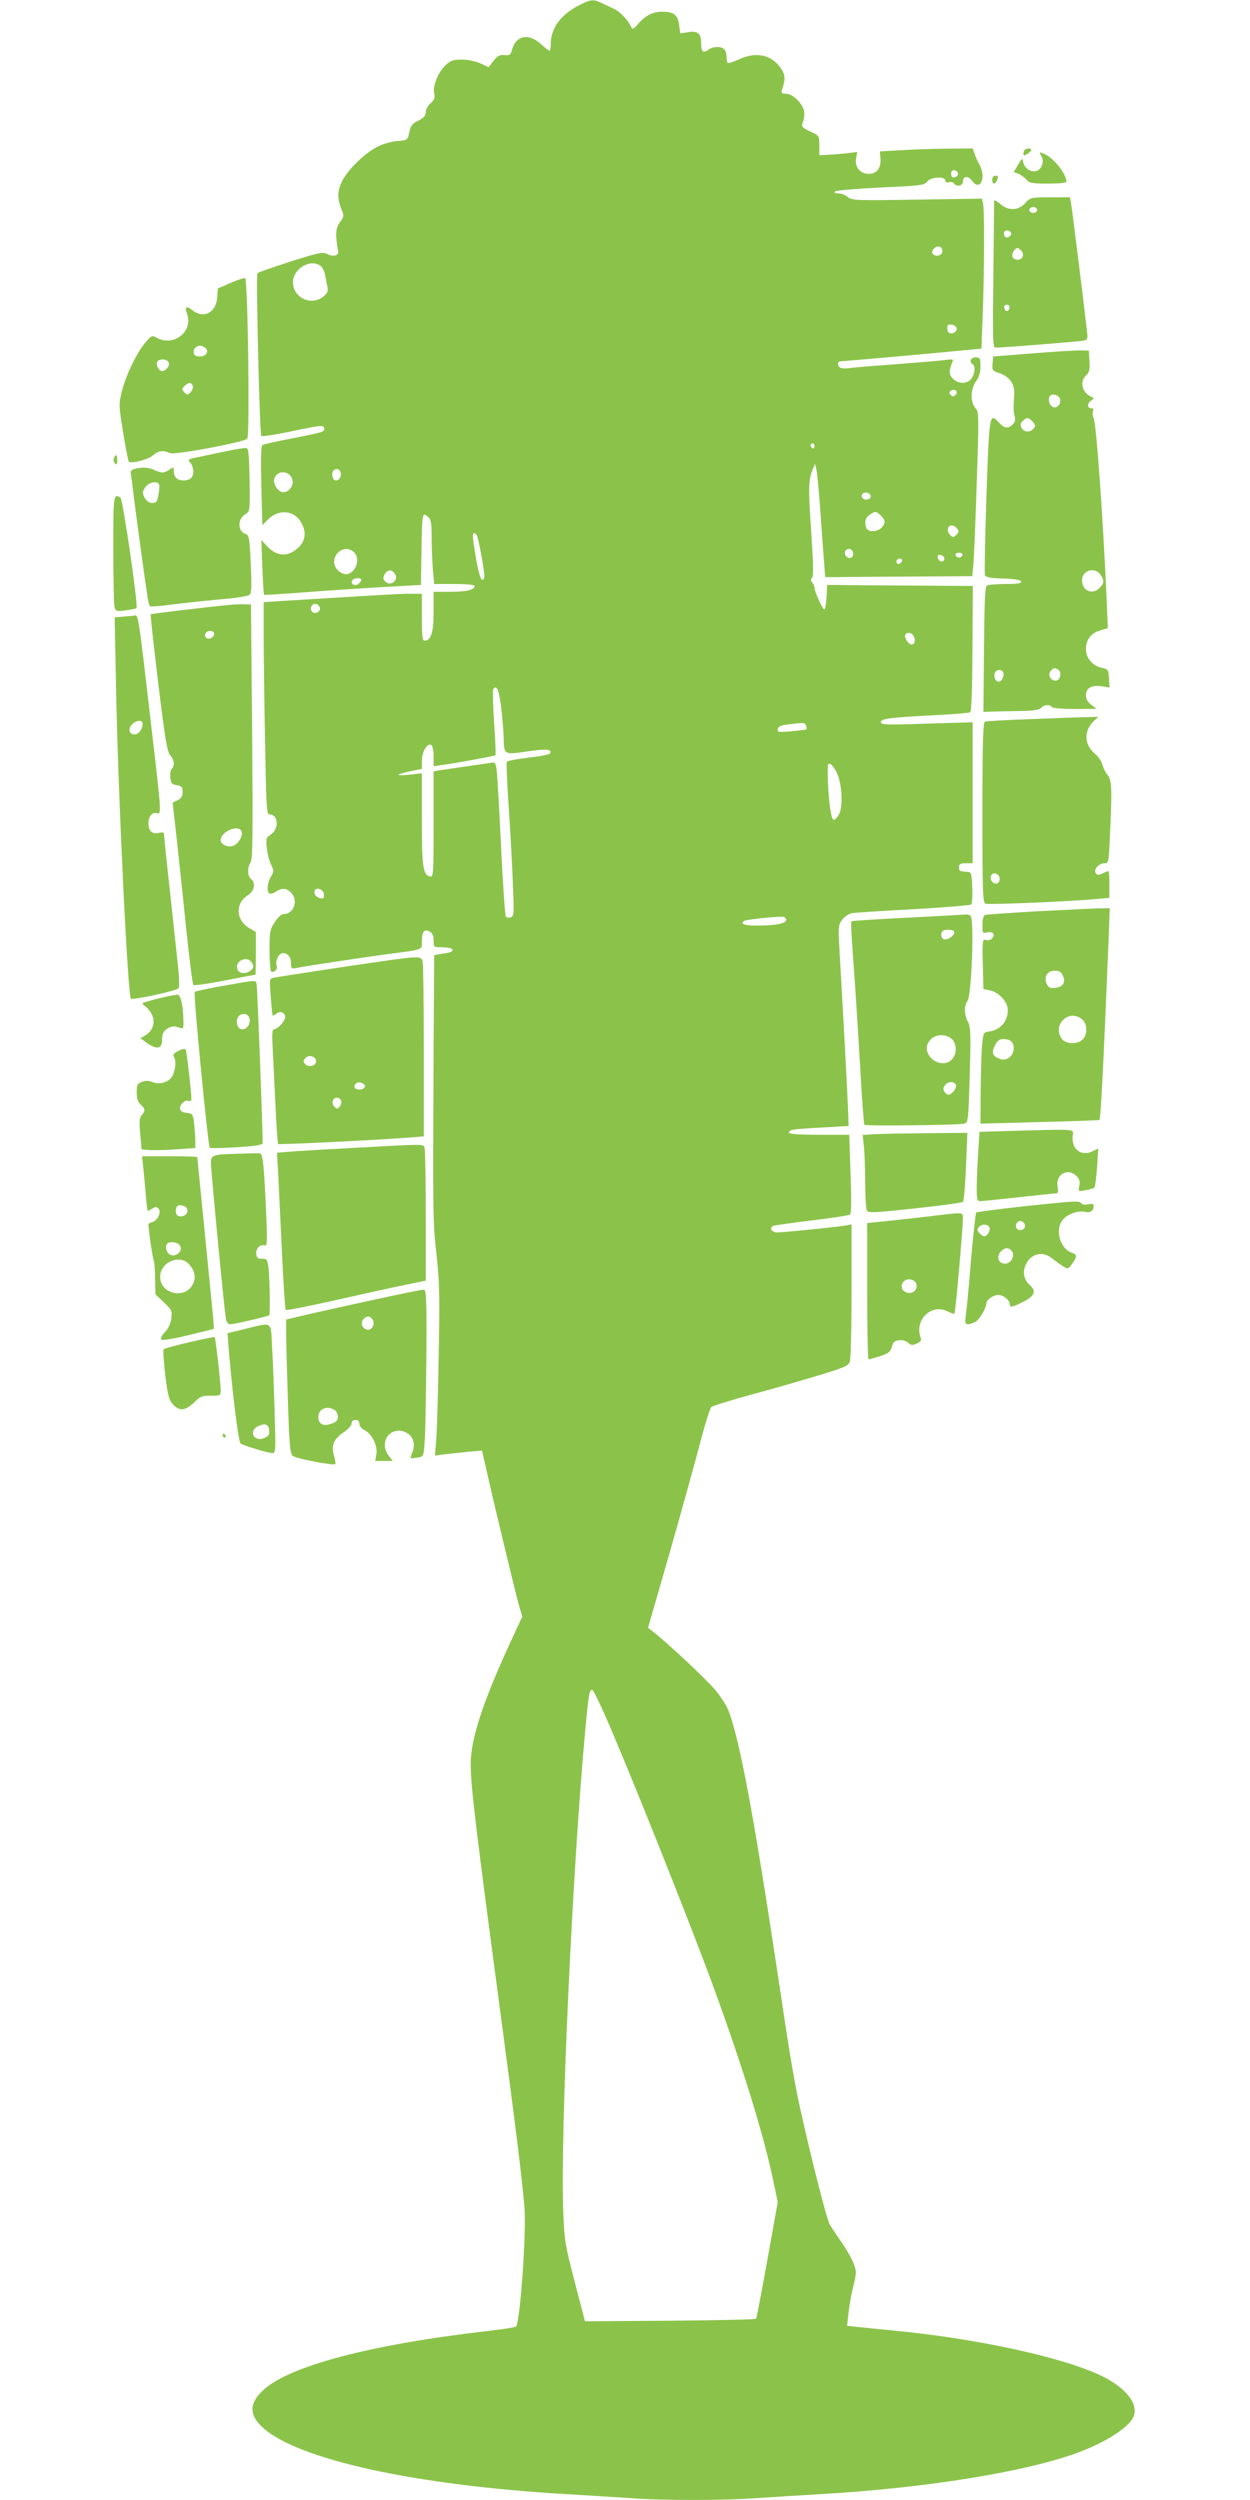 <?xml version="1.0" standalone="no"?>
<!DOCTYPE svg PUBLIC "-//W3C//DTD SVG 20010904//EN"
 "http://www.w3.org/TR/2001/REC-SVG-20010904/DTD/svg10.dtd">
<svg version="1.0" xmlns="http://www.w3.org/2000/svg"
 width="640pt" height="1280pt" viewBox="0 0 640 1280"
 preserveAspectRatio="xMidYMid meet">
<g transform="translate(0,1280) scale(0.1,-0.1)"
fill="#8bc34a" stroke="none">
<path d="M2965 12773 c-93 -47 -144 -116 -145 -195 0 -21 -3 -38 -6 -38 -4 0
-24 16 -45 35 -64 57 -127 44 -148 -31 -7 -25 -12 -29 -38 -26 -25 2 -36 -4
-56 -29 l-25 -33 -43 20 c-25 11 -65 19 -96 19 -44 0 -56 -5 -82 -29 -38 -36
-66 -106 -58 -144 5 -23 1 -34 -19 -51 -13 -11 -24 -32 -24 -45 0 -18 -10 -29
-37 -43 -31 -15 -40 -25 -47 -59 -9 -42 -10 -42 -61 -46 -28 -2 -71 -14 -96
-26 -65 -31 -150 -112 -183 -171 -30 -56 -31 -96 -6 -157 12 -27 11 -34 -9
-61 -23 -30 -25 -64 -10 -148 5 -24 -24 -32 -57 -15 -20 11 -45 6 -186 -39
-90 -29 -166 -56 -170 -59 -8 -9 11 -825 20 -834 4 -4 70 6 147 22 160 34 175
35 175 16 0 -18 -2 -18 -171 -52 -75 -14 -141 -29 -146 -33 -7 -4 -8 -82 -5
-208 l5 -202 29 29 c54 54 131 49 168 -12 29 -48 26 -93 -9 -128 -52 -53 -112
-52 -163 3 l-30 32 5 -138 c3 -76 7 -140 9 -142 2 -2 86 3 188 11 102 8 282
20 400 27 l215 12 3 170 c3 196 4 205 32 180 17 -15 20 -31 20 -105 0 -48 3
-121 6 -163 l7 -77 103 0 c60 0 104 -4 104 -10 0 -20 -42 -30 -124 -30 l-86 0
0 -103 c0 -106 -13 -147 -46 -147 -11 0 -14 22 -14 120 l0 120 -62 0 c-55 0
-151 -6 -640 -36 l-108 -7 0 -167 c0 -92 3 -336 7 -543 6 -347 8 -377 23 -377
46 0 50 -75 5 -104 -22 -14 -24 -21 -19 -68 3 -29 13 -68 22 -85 15 -31 15
-35 -1 -62 -19 -32 -23 -76 -7 -86 5 -3 20 1 32 9 30 21 54 20 78 -4 39 -39
15 -110 -37 -110 -12 0 -30 -16 -46 -41 -25 -38 -27 -49 -27 -144 0 -57 4
-106 8 -109 14 -9 35 12 29 28 -10 24 10 66 31 66 26 0 42 -20 42 -53 0 -26 3
-28 28 -23 47 10 342 54 467 71 185 24 175 21 175 63 0 52 12 67 39 53 15 -9
21 -21 21 -46 0 -35 0 -35 44 -35 25 0 48 -5 51 -10 7 -11 -3 -16 -56 -24
l-36 -6 -3 -473 c-4 -868 -4 -894 15 -1062 15 -137 17 -211 11 -517 -3 -197
-9 -392 -13 -434 l-6 -77 49 7 c27 3 81 9 120 13 l72 6 27 -119 c43 -191 143
-604 161 -670 l18 -61 -67 -145 c-137 -299 -197 -484 -197 -610 0 -115 24
-313 160 -1333 69 -515 103 -790 115 -935 11 -126 -22 -590 -43 -612 -4 -4
-70 -14 -147 -23 -594 -68 -1016 -179 -1148 -303 -72 -67 -72 -126 -3 -190
179 -165 783 -297 1556 -342 102 -6 246 -15 320 -20 174 -13 486 -13 660 0 74
5 218 14 320 20 543 31 1059 115 1325 215 148 56 263 133 281 187 20 63 -41
140 -157 199 -193 97 -647 197 -1089 238 -63 6 -139 14 -169 17 l-54 6 7 61
c3 34 14 96 24 139 18 72 18 79 2 120 -9 24 -36 72 -61 107 -24 35 -51 75 -60
90 -19 30 -135 500 -173 696 -26 140 -39 218 -86 535 -128 852 -201 1247 -260
1401 -10 27 -42 76 -70 109 -51 58 -208 206 -298 281 l-44 35 111 385 c60 212
130 463 155 559 25 96 51 179 58 186 7 6 99 35 203 63 105 28 259 73 343 98
132 40 155 50 163 70 5 14 9 177 9 364 l0 340 -32 -6 c-53 -8 -314 -35 -348
-35 -28 0 -43 21 -22 33 4 3 91 15 194 28 103 12 193 26 199 30 8 5 9 62 4
208 l-7 201 -154 0 c-99 0 -154 4 -154 10 0 16 15 19 165 27 l140 8 -3 85 c-3
82 -23 455 -42 783 -9 154 -9 159 12 188 13 17 34 31 52 34 17 2 159 12 316
20 157 9 289 20 293 24 4 4 7 43 5 87 -3 71 -5 79 -23 80 -41 2 -45 4 -45 24
0 16 7 20 35 20 l35 0 0 361 0 361 -235 -7 c-207 -7 -235 -6 -235 8 0 18 51
24 291 36 85 4 160 11 166 14 7 4 11 115 12 327 l2 320 -325 2 c-179 1 -347 2
-373 3 l-48 0 -3 -62 c-2 -35 -7 -63 -11 -63 -10 0 -51 92 -51 112 0 8 -5 19
-12 26 -8 8 -8 15 0 24 8 10 6 73 -4 228 -16 223 -15 274 6 325 l13 30 7 -30
c4 -16 13 -111 20 -210 7 -99 15 -216 19 -260 l6 -80 53 0 c28 1 198 2 376 3
l324 2 6 63 c3 34 11 223 17 420 12 346 11 358 -7 378 -27 30 -25 99 4 138 15
21 22 44 22 76 0 41 -2 45 -25 45 -25 0 -35 -23 -15 -35 15 -9 12 -48 -6 -73
-20 -29 -67 -29 -95 -1 -21 21 -21 40 -4 83 8 17 5 18 -36 13 -24 -4 -138 -13
-254 -22 -115 -8 -222 -17 -237 -20 -15 -2 -35 -2 -43 1 -18 7 -20 34 -2 34
12 0 500 43 647 58 l75 7 6 160 c9 224 10 555 2 584 l-6 24 -332 -5 c-312 -5
-333 -4 -354 13 -13 11 -35 19 -49 19 -17 0 -23 3 -16 10 5 5 110 14 233 20
206 9 225 12 238 30 17 24 93 29 93 6 0 -9 7 -12 19 -9 10 3 22 0 25 -6 12
-19 46 -13 46 8 0 30 27 33 47 5 41 -56 74 16 38 83 -9 15 -20 40 -25 56 l-10
27 -127 -1 c-71 -1 -177 -4 -238 -8 l-110 -6 3 -38 c4 -47 -19 -77 -60 -77
-43 0 -72 34 -65 77 l6 35 -47 -6 c-26 -3 -69 -7 -97 -8 l-50 -3 0 50 c0 50 0
50 -47 72 -45 22 -46 24 -36 51 6 16 8 41 4 57 -10 39 -59 85 -91 85 -24 0
-26 3 -20 23 17 54 16 73 -7 107 -47 70 -126 87 -215 46 -28 -13 -54 -22 -57
-18 -3 3 -6 17 -6 32 0 14 -5 31 -12 38 -16 16 -59 15 -82 -3 -26 -20 -36 -10
-36 34 0 50 -18 65 -68 56 l-39 -6 -6 43 c-7 52 -27 68 -86 68 -50 0 -88 -20
-128 -67 -15 -18 -26 -24 -29 -16 -17 39 -55 80 -89 97 -22 10 -53 25 -68 32
-39 19 -54 17 -112 -13z m1940 -863 c0 -8 -8 -16 -17 -18 -13 -2 -18 3 -18 18
0 15 5 20 18 18 9 -2 17 -10 17 -18z m-80 -395 c0 -22 -31 -33 -48 -16 -7 7
-6 15 3 26 17 21 45 15 45 -10z m-3183 -77 c9 -7 18 -26 22 -43 3 -16 8 -44
12 -61 5 -26 1 -35 -21 -53 -63 -49 -155 -5 -155 74 0 70 91 123 142 83z
m3256 -319 c3 -17 -23 -33 -39 -23 -5 3 -9 14 -9 25 0 15 6 20 22 17 13 -2 24
-10 26 -19z m-6 -341 c-9 -9 -15 -9 -24 0 -10 10 -10 15 2 22 20 12 38 -6 22
-22z m-722 -264 c0 -8 -4 -12 -10 -9 -5 3 -10 10 -10 16 0 5 5 9 10 9 6 0 10
-7 10 -16z m-2425 -144 c0 -29 -32 -41 -41 -16 -9 24 4 48 23 44 12 -2 18 -12
18 -28z m-247 -32 c4 -29 -21 -58 -48 -58 -26 0 -54 43 -45 70 16 49 87 39 93
-12z m2960 -75 c5 -17 -26 -29 -40 -15 -6 6 -7 15 -3 22 9 14 37 9 43 -7z m52
-103 c24 -24 25 -38 3 -62 -20 -22 -69 -24 -77 -2 -11 30 -6 53 16 68 29 20
34 20 58 -4z m390 -66 c11 -12 10 -18 -3 -32 -16 -15 -18 -15 -33 0 -19 18
-12 48 9 48 8 0 20 -7 27 -16z m-2456 -41 c10 -32 36 -178 36 -201 0 -15 -5
-22 -12 -20 -8 3 -20 46 -30 104 -20 118 -21 134 -9 134 5 0 12 -8 15 -17z
m-632 -80 c37 -34 8 -113 -42 -113 -11 0 -29 9 -40 20 -56 56 23 146 82 93z
m2555 1 c3 -8 1 -20 -5 -26 -15 -15 -43 8 -35 28 7 19 32 18 40 -2z m561 -16
c-3 -7 -11 -13 -18 -13 -7 0 -15 6 -17 13 -3 7 4 12 17 12 13 0 20 -5 18 -12z
m-93 -18 c0 -22 -29 -18 -33 3 -3 14 1 18 15 15 10 -2 18 -10 18 -18z m-217
-12 c-6 -18 -28 -21 -28 -4 0 9 7 16 16 16 9 0 14 -5 12 -12z m-2598 -63 c26
-31 -18 -71 -47 -43 -12 12 -13 20 -4 37 14 25 34 27 51 6z m-170 -34 c0 -5
-7 -14 -15 -21 -18 -15 -42 1 -31 19 8 13 46 15 46 2z m-212 -144 c4 -20 -25
-34 -40 -19 -15 15 -1 44 19 40 10 -2 19 -11 21 -21z m3040 -144 c11 -21 5
-43 -11 -43 -16 0 -39 38 -32 50 10 16 34 11 43 -7z m-2111 -374 c6 -57 12
-126 12 -154 2 -79 2 -80 122 -62 98 14 129 11 115 -11 -3 -5 -53 -15 -111
-21 -58 -7 -107 -17 -110 -21 -3 -5 1 -111 10 -237 8 -125 18 -301 21 -390 6
-148 6 -163 -10 -169 -10 -4 -21 -3 -26 2 -4 5 -15 162 -24 349 -9 187 -19
364 -22 392 -6 47 -8 52 -28 48 -11 -2 -73 -11 -136 -20 -63 -9 -125 -18 -137
-20 l-23 -5 0 -271 c0 -251 -1 -270 -17 -267 -37 7 -43 44 -43 291 l0 238 -60
-7 c-33 -4 -60 -4 -60 -1 0 3 27 11 60 18 l60 12 0 42 c0 46 28 93 48 81 7 -4
12 -30 12 -58 l0 -51 43 6 c68 9 269 46 274 50 2 2 -1 77 -7 166 -6 89 -8 166
-5 172 18 27 31 -5 42 -102z m1560 -84 c3 -9 4 -17 2 -19 -2 -2 -37 -6 -77
-10 -67 -6 -73 -5 -70 11 2 13 16 20 53 24 83 10 85 10 92 -6z m152 -231 c31
-52 40 -177 17 -223 -10 -18 -23 -31 -29 -28 -16 5 -33 178 -28 275 2 23 19
12 40 -24z m-2621 -631 c2 -13 -1 -23 -6 -23 -24 0 -42 14 -42 32 0 29 44 20
48 -9z m2367 -133 c0 -18 -54 -29 -147 -29 -63 -1 -92 9 -68 24 11 7 172 24
200 21 8 -1 15 -8 15 -16z m-887 -4166 c137 -322 407 -1003 510 -1284 156
-425 264 -777 312 -1010 l22 -105 -53 -295 c-29 -162 -55 -298 -58 -302 -4 -4
-202 -8 -441 -10 l-435 -3 -52 200 c-49 188 -53 210 -59 360 -16 382 46 1744
112 2460 17 189 22 217 37 212 7 -2 54 -102 105 -223z"/>
<path d="M5247 12033 c-4 -3 -7 -12 -7 -20 0 -11 4 -11 20 -1 11 7 20 16 20
20 0 10 -24 10 -33 1z"/>
<path d="M5331 12002 c18 -28 3 -71 -27 -78 -29 -7 -61 17 -66 50 -3 18 -6 16
-25 -17 l-23 -38 23 -8 c12 -5 31 -18 41 -30 17 -19 30 -21 113 -21 58 0 93 4
93 10 0 36 -58 113 -102 136 -36 18 -40 18 -27 -4z"/>
<path d="M5080 11880 c0 -24 15 -27 24 -4 9 22 8 24 -9 24 -8 0 -15 -9 -15
-20z"/>
<path d="M5249 11760 c-35 -39 -85 -41 -128 -4 -17 14 -31 22 -31 17 0 -4 -2
-176 -4 -380 -4 -343 -3 -373 12 -373 33 0 427 31 450 36 21 4 22 9 17 52 -18
157 -76 622 -81 650 l-6 32 -102 0 c-99 -1 -101 -1 -127 -30z m61 -35 c0 -8
-9 -15 -20 -15 -11 0 -20 7 -20 15 0 8 9 15 20 15 11 0 20 -7 20 -15z m-134
-116 c7 -12 -15 -31 -28 -23 -4 3 -8 12 -8 20 0 17 26 19 36 3z m54 -94 c17
-20 5 -45 -20 -45 -11 0 -23 7 -26 15 -6 15 11 45 26 45 4 0 13 -7 20 -15z
m-62 -292 c-4 -22 -22 -20 -26 1 -2 10 3 16 13 16 10 0 15 -7 13 -17z"/>
<path d="M1180 11351 l-65 -28 -3 -46 c-5 -77 -69 -111 -126 -66 -33 26 -42
20 -28 -19 31 -90 -68 -168 -154 -122 -25 14 -28 13 -59 -23 -44 -51 -100
-167 -121 -250 -16 -66 -16 -72 6 -210 13 -78 26 -145 29 -150 12 -13 101 10
125 32 24 23 56 27 86 11 21 -11 378 55 396 74 14 15 3 818 -11 822 -5 2 -39
-9 -75 -25z m-132 -330 c25 -15 10 -46 -23 -46 -21 0 -31 5 -33 19 -4 18 13
36 33 36 6 0 16 -4 23 -9z m-184 -78 c7 -16 -16 -43 -35 -43 -14 0 -31 30 -25
45 8 21 52 19 60 -2z m123 -119 c3 -8 -2 -23 -11 -32 -15 -15 -17 -15 -32 -1
-14 15 -14 18 1 33 21 20 34 20 42 0z"/>
<path d="M5290 10991 l-205 -16 -3 -37 c-3 -33 0 -37 31 -47 55 -19 82 -55 80
-107 -5 -79 -5 -89 2 -115 5 -18 2 -31 -10 -42 -23 -23 -42 -21 -69 8 -51 55
-51 55 -67 -422 -6 -188 -9 -349 -6 -357 5 -12 26 -16 93 -18 59 -2 89 -7 92
-15 3 -10 -18 -13 -80 -13 -45 0 -89 -4 -95 -8 -10 -6 -13 -87 -15 -328 l-3
-319 60 2 c33 1 97 2 142 3 57 1 85 6 94 16 13 16 45 19 54 4 4 -6 54 -10 118
-10 l112 1 -27 20 c-19 14 -28 30 -28 49 0 38 30 54 82 46 l39 -6 -3 47 c-3
45 -5 48 -38 54 -46 10 -80 50 -80 95 0 48 25 82 72 96 l40 12 -6 150 c-20
436 -53 901 -67 927 -5 10 -6 25 -3 33 4 11 1 16 -10 16 -21 0 -20 26 2 40 13
9 14 12 3 17 -50 20 -66 78 -30 111 16 16 20 29 17 73 l-3 54 -40 1 c-22 1
-132 -6 -245 -15z m138 -237 c4 -29 -23 -51 -43 -34 -16 13 -20 42 -8 54 14
14 48 1 51 -20z m-144 -110 c19 -19 20 -26 4 -42 -18 -18 -46 -14 -58 7 -7 15
-6 23 6 35 19 20 29 20 48 0z m350 -786 c21 -30 20 -44 -4 -68 -38 -38 -90
-15 -90 40 0 50 66 69 94 28z m-216 -487 c20 -12 11 -56 -12 -56 -27 0 -43 29
-27 49 15 18 21 19 39 7z m-283 -11 c10 -16 -5 -50 -21 -50 -17 0 -28 24 -20
45 6 17 32 20 41 5z"/>
<path d="M1155 10489 c-49 -10 -114 -24 -143 -30 -50 -10 -52 -12 -38 -28 19
-21 21 -62 4 -79 -7 -7 -24 -12 -38 -12 -32 0 -50 17 -50 48 0 22 -1 22 -22 8
-28 -20 -42 -20 -83 0 -41 19 -123 7 -116 -17 2 -8 7 -48 12 -89 7 -65 59
-446 75 -552 3 -21 9 -40 13 -42 4 -3 54 1 111 9 58 7 168 19 245 26 77 6 146
17 153 24 10 9 11 44 6 158 -6 132 -9 147 -26 153 -44 14 -42 80 2 104 19 10
20 20 18 173 -3 135 -5 162 -18 163 -8 1 -55 -6 -105 -17z m-341 -168 c3 -4 2
-28 -2 -52 -7 -38 -11 -44 -32 -44 -16 0 -29 9 -39 26 -13 24 -13 29 2 53 17
26 60 36 71 17z"/>
<path d="M583 10454 c-3 -8 -1 -20 6 -27 8 -8 11 -4 11 16 0 30 -7 35 -17 11z"/>
<path d="M580 9988 c0 -150 3 -283 6 -296 6 -22 10 -23 58 -17 28 4 53 9 55
11 10 9 -70 558 -82 566 -36 23 -37 15 -37 -264z"/>
<path d="M1175 9703 c-108 -10 -400 -45 -403 -48 -3 -2 15 -160 38 -352 35
-288 46 -352 61 -369 21 -23 25 -54 8 -71 -6 -6 -9 -26 -7 -44 3 -29 7 -35 33
-39 25 -4 30 -10 30 -35 0 -22 -7 -33 -26 -42 l-25 -12 22 -198 c12 -109 34
-317 49 -463 15 -146 31 -268 35 -273 3 -4 76 6 161 23 85 16 155 30 157 30 1
0 2 49 2 109 l0 109 -35 21 c-67 39 -71 126 -8 166 36 22 44 63 18 85 -19 15
-19 59 -2 85 11 16 12 140 8 670 l-6 650 -35 1 c-19 1 -53 -1 -75 -3z m-82
-139 c11 -11 -5 -34 -24 -34 -18 0 -26 20 -12 33 8 9 28 9 36 1z m144 -1021
c8 -21 -16 -64 -42 -73 -29 -11 -65 6 -65 29 0 44 93 82 107 44z m54 -674 c8
-17 8 -24 -3 -34 -23 -23 -63 -23 -72 1 -17 45 52 75 75 33z"/>
<path d="M631 9643 l-44 -4 7 -352 c10 -547 60 -1582 76 -1600 8 -9 230 39
244 53 5 5 4 54 -3 117 -6 59 -25 231 -41 382 -17 150 -30 280 -30 288 0 11
-7 13 -26 9 -34 -9 -54 9 -54 49 0 36 21 60 45 51 22 -8 20 15 -25 400 -74
638 -71 616 -93 612 -7 -1 -32 -3 -56 -5z m99 -549 c0 -27 -20 -54 -41 -54
-27 0 -35 27 -14 50 22 24 55 26 55 4z"/>
<path d="M5275 9118 c-121 -4 -226 -10 -232 -13 -10 -3 -13 -106 -13 -465 0
-418 2 -461 16 -467 16 -6 428 11 567 24 l67 6 0 68 c0 38 -2 69 -5 69 -2 0
-16 -5 -30 -12 -22 -10 -28 -9 -35 2 -12 19 16 50 45 50 21 0 22 5 28 143 11
238 10 281 -12 309 -11 13 -23 38 -27 54 -4 16 -22 42 -40 57 -54 45 -55 117
-3 166 l23 21 -65 -2 c-35 0 -163 -5 -284 -10z m-157 -814 c2 -12 -4 -24 -12
-27 -19 -7 -40 18 -32 39 8 22 40 13 44 -12z"/>
<path d="M5305 8134 c-137 -8 -256 -16 -262 -19 -8 -3 -13 -23 -13 -50 0 -43
1 -45 24 -39 13 3 27 1 31 -6 10 -17 -13 -39 -36 -33 -19 5 -20 1 -17 -123 l3
-128 35 -7 c45 -10 90 -59 90 -100 0 -60 -39 -104 -100 -111 -23 -3 -26 -8
-31 -63 -4 -33 -7 -138 -8 -234 l-1 -174 303 8 c166 4 304 9 306 11 7 7 20
265 47 922 l6 162 -63 -1 c-35 -1 -176 -8 -314 -15z m137 -330 c16 -34 0 -58
-40 -62 -26 -3 -34 2 -43 21 -16 36 3 67 42 67 22 0 32 -6 41 -26z m97 -222
c28 -22 31 -75 6 -102 -26 -29 -89 -27 -109 2 -50 71 37 154 103 100z m-361
-114 c21 -21 14 -66 -12 -83 -18 -12 -30 -13 -50 -5 -35 13 -41 32 -21 69 12
23 22 31 43 31 16 0 33 -5 40 -12z"/>
<path d="M4655 8102 c-159 -8 -292 -16 -294 -19 -6 -4 -4 -35 14 -288 8 -110
21 -323 30 -474 8 -151 18 -277 21 -280 7 -7 480 -2 510 6 21 4 22 11 29 247
6 213 5 247 -9 274 -20 38 -21 81 -2 108 21 30 35 422 15 435 -8 5 -16 8 -19
7 -3 0 -135 -8 -295 -16z m230 -71 c8 -13 -23 -41 -46 -41 -19 0 -27 29 -12
43 10 10 51 8 58 -2z m-24 -542 c46 -24 42 -105 -6 -127 -56 -25 -127 36 -106
92 17 42 69 59 112 35z m33 -244 c3 -9 -4 -25 -15 -36 -16 -16 -23 -18 -35 -8
-17 14 -18 31 -2 47 17 17 45 15 52 -3z"/>
<path d="M1960 7879 c-196 -28 -531 -79 -558 -85 -22 -4 -23 -6 -16 -97 4 -50
8 -94 10 -96 2 -2 10 2 19 9 19 16 45 6 45 -18 0 -20 -39 -62 -58 -62 -8 0
-10 -26 -6 -92 2 -51 9 -182 14 -292 5 -109 11 -200 14 -203 4 -5 509 20 674
33 l72 6 0 436 c0 241 -3 447 -6 460 -8 27 -19 27 -204 1z m-342 -517 c-4 -22
-41 -27 -57 -9 -9 12 -8 18 4 31 20 20 58 4 53 -22z m250 -119 c4 -16 -22 -27
-43 -19 -22 8 -6 38 18 34 11 -2 22 -9 25 -15z m-122 -78 c4 -8 0 -22 -7 -31
-11 -13 -14 -13 -27 0 -17 17 -9 46 13 46 9 0 18 -7 21 -15z"/>
<path d="M1145 7753 c-77 -13 -144 -28 -148 -32 -8 -8 68 -789 77 -798 3 -3
65 -1 138 3 108 7 133 12 133 24 0 75 -27 790 -31 808 -5 26 7 26 -169 -5z
m133 -171 c7 -49 -52 -74 -64 -27 -8 31 12 57 40 53 13 -2 22 -12 24 -26z"/>
<path d="M816 7689 c-44 -11 -82 -22 -85 -24 -3 -3 4 -12 16 -20 11 -8 26 -28
33 -45 16 -37 1 -79 -36 -101 l-25 -15 36 -26 c47 -33 75 -27 75 16 0 37 7 49
37 65 15 7 30 8 47 1 25 -9 26 -9 25 33 -1 76 -13 132 -29 134 -8 1 -51 -7
-94 -18z"/>
<path d="M914 7420 c-26 -14 -30 -20 -22 -34 13 -24 3 -84 -17 -106 -23 -25
-63 -33 -95 -20 -18 8 -34 8 -53 1 -24 -9 -27 -16 -27 -54 0 -31 6 -49 20 -62
24 -22 25 -33 5 -55 -11 -13 -13 -32 -7 -95 l7 -80 35 -3 c19 -2 81 -1 138 3
l102 7 0 36 c0 21 -3 60 -6 89 -6 49 -8 52 -38 55 -19 2 -32 9 -34 19 -4 22
25 50 43 43 9 -4 15 0 15 7 0 37 -24 245 -29 254 -4 7 -17 5 -37 -5z"/>
<path d="M5220 7011 l-205 -6 -6 -95 c-4 -52 -7 -132 -8 -177 -1 -73 1 -83 17
-83 9 0 98 9 197 20 99 11 186 20 193 20 9 0 11 10 7 34 -12 63 52 99 96 55
16 -16 20 -29 15 -50 -6 -30 -5 -30 32 -23 20 3 40 10 45 13 4 4 10 51 14 104
l6 97 -30 -15 c-57 -28 -108 12 -101 78 4 38 27 36 -272 28z"/>
<path d="M4476 6993 l-59 -4 7 -67 c3 -37 6 -121 6 -187 0 -66 4 -126 9 -134
8 -12 44 -10 246 12 131 14 241 29 246 34 4 4 11 86 15 181 l7 172 -209 -2
c-115 -1 -236 -3 -268 -5z"/>
<path d="M1830 6924 c-135 -7 -283 -16 -328 -19 l-84 -7 7 -121 c3 -67 12
-247 19 -400 7 -152 16 -280 19 -284 4 -3 118 19 254 50 137 31 296 66 356 78
l107 22 0 333 c0 183 -3 339 -6 348 -7 19 0 19 -344 0z"/>
<path d="M1220 6893 c-134 -4 -140 -6 -140 -48 0 -38 67 -740 76 -792 3 -24
10 -33 25 -33 19 0 190 40 198 46 5 5 2 203 -5 249 -5 36 -9 41 -32 40 -21 0
-28 5 -30 24 -4 28 21 53 44 44 11 -4 13 18 8 138 -12 278 -18 334 -34 334 -8
1 -58 0 -110 -2z"/>
<path d="M733 6828 c3 -29 9 -92 13 -140 4 -49 8 -88 11 -88 2 0 12 6 23 12
15 10 22 10 31 1 17 -17 -4 -63 -31 -70 -11 -3 -20 -8 -20 -12 0 -25 22 -177
27 -184 3 -6 7 -47 7 -92 l2 -82 43 -41 c41 -39 43 -44 38 -83 -3 -26 -16 -52
-33 -70 -17 -18 -24 -33 -18 -38 5 -5 62 4 139 23 l130 32 -2 39 c-2 22 -21
219 -43 438 -22 220 -40 401 -40 403 0 2 -64 4 -141 4 l-142 0 6 -52z m211
-204 c23 -9 20 -41 -4 -49 -25 -8 -40 1 -40 24 0 29 14 37 44 25z m-25 -198
c25 -30 -24 -71 -54 -46 -16 13 -20 42 -8 53 11 12 50 8 62 -7z m48 -98 c29
-32 37 -65 23 -97 -35 -86 -170 -60 -170 32 0 74 99 117 147 65z"/>
<path d="M5235 6623 c-126 -14 -233 -28 -237 -31 -3 -4 -16 -121 -28 -261 -11
-140 -24 -267 -27 -282 -6 -32 8 -37 49 -18 21 9 58 71 58 96 0 18 36 43 62
43 25 0 58 -27 58 -48 0 -18 15 -15 69 13 58 29 68 55 35 84 -31 27 -39 64
-24 102 25 60 87 77 137 36 15 -13 40 -30 55 -40 26 -16 27 -16 47 12 26 36
26 48 1 56 -61 19 -90 116 -50 168 24 31 81 51 117 42 26 -6 43 6 43 32 0 8
-10 11 -29 7 -16 -4 -32 -1 -35 5 -9 14 -27 13 -301 -16z m13 -96 c4 -20 -25
-34 -40 -19 -15 15 -1 44 19 40 10 -2 19 -11 21 -21z m-182 -12 c6 -15 -12
-45 -27 -45 -4 0 -15 7 -24 16 -12 12 -13 19 -4 30 15 19 48 18 55 -1z m114
-120 c19 -23 -3 -65 -34 -65 -35 0 -47 37 -20 64 20 20 38 20 54 1z"/>
<path d="M4780 6575 c-58 -7 -158 -18 -222 -25 l-118 -12 0 -349 c0 -192 3
-349 7 -349 3 0 29 7 58 16 43 14 53 22 61 48 7 24 15 32 37 34 17 2 36 -3 47
-13 14 -13 22 -14 44 -4 21 10 25 17 19 33 -31 89 56 173 138 132 18 -9 34
-14 36 -12 5 4 43 436 43 484 0 37 8 36 -150 17z m-91 -343 c13 -25 -5 -52
-34 -52 -13 0 -28 8 -34 17 -13 25 5 53 34 53 13 0 29 -8 34 -18z"/>
<path d="M1890 6140 c-146 -32 -301 -66 -345 -77 l-80 -19 0 -69 c0 -39 4
-192 9 -342 7 -231 11 -275 25 -287 15 -14 209 -51 218 -42 2 2 -1 22 -7 44
-16 51 0 87 53 121 20 14 37 32 37 43 0 11 7 18 20 18 13 0 20 -7 20 -20 0
-11 12 -26 29 -34 37 -20 65 -78 58 -122 l-6 -34 45 0 45 0 -20 26 c-56 71 11
159 89 119 35 -18 48 -56 32 -99 -7 -16 -11 -31 -9 -32 1 -1 16 1 34 3 31 5
32 5 37 77 4 39 7 231 9 426 2 309 0 355 -13 357 -8 1 -134 -25 -280 -57z m19
-99 c13 -24 -9 -57 -33 -48 -23 9 -31 34 -16 52 17 20 37 19 49 -4z m-191
-464 c6 -5 12 -20 12 -32 0 -18 -9 -26 -35 -35 -42 -14 -65 -1 -65 36 0 43 49
61 88 31z"/>
<path d="M1255 5996 l-90 -22 3 -44 c17 -222 52 -514 64 -521 19 -12 143 -49
163 -49 17 0 17 15 11 213 -3 116 -9 265 -13 330 -7 136 6 128 -138 93z m123
-519 c3 -21 -2 -29 -23 -39 -52 -24 -86 33 -35 59 36 18 55 12 58 -20z"/>
<path d="M970 5928 c-69 -16 -128 -32 -132 -36 -4 -4 0 -63 8 -132 14 -111 19
-128 42 -153 33 -34 62 -30 110 16 28 28 40 32 83 31 48 0 49 0 49 30 -1 43
-26 266 -31 270 -2 2 -60 -10 -129 -26z"/>
<path d="M1140 5450 c0 -5 5 -10 11 -10 5 0 7 5 4 10 -3 6 -8 10 -11 10 -2 0
-4 -4 -4 -10z"/>
</g>
</svg>
